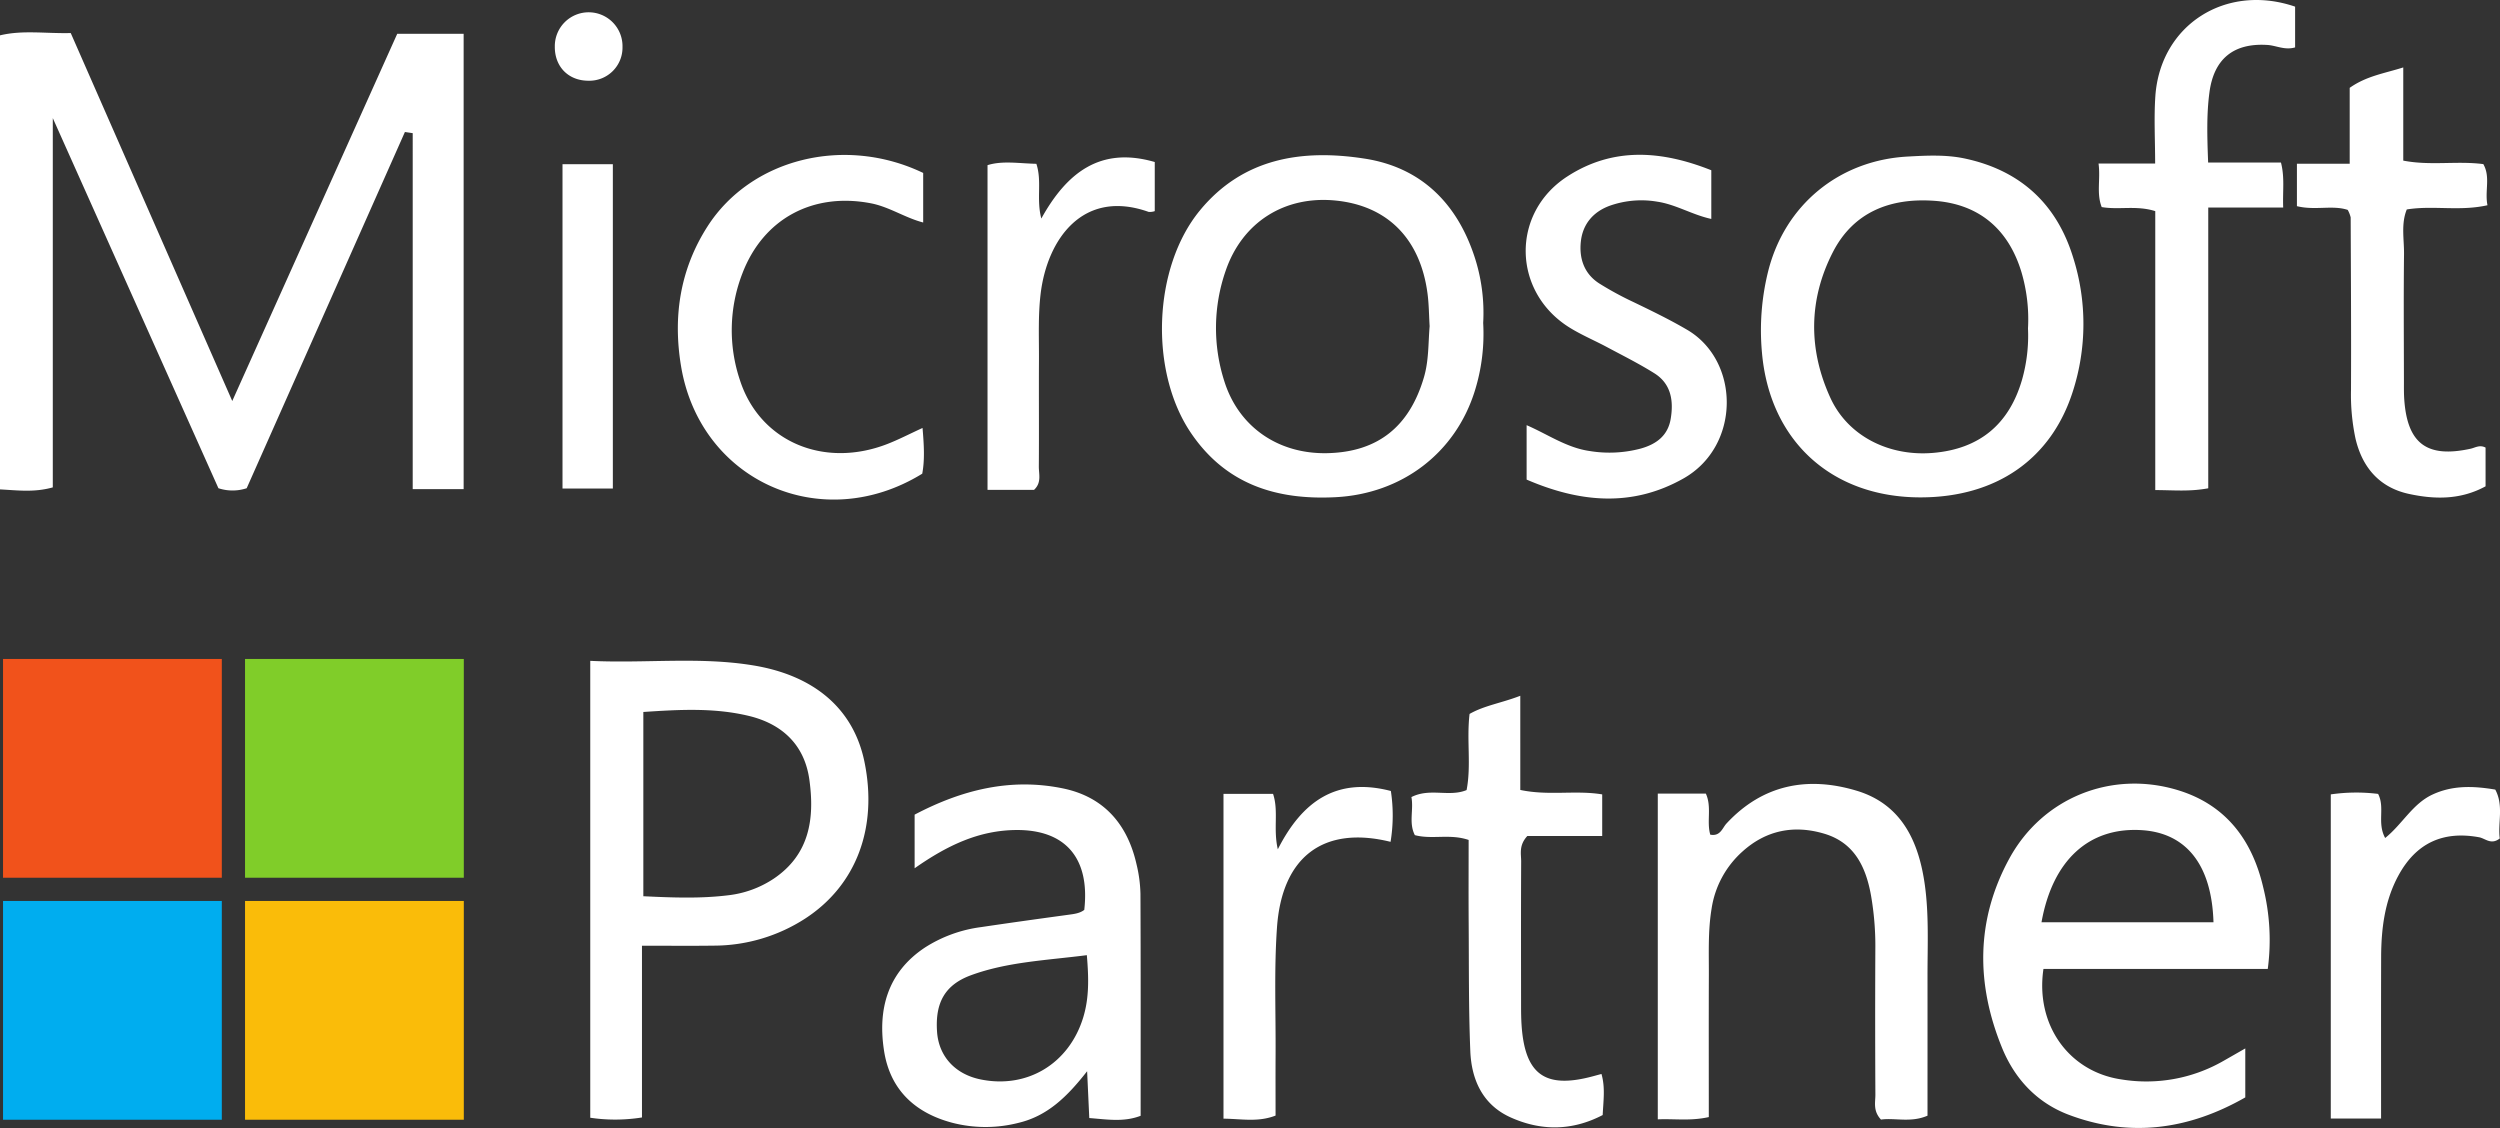 <svg xmlns="http://www.w3.org/2000/svg" width="824.69" height="372.094" viewBox="0 0 824.69 372.094">
  <rect x="0" y="0" width="824.69" height="372.094" fill="#333333" stroke="none"/>
  <defs>
    <style>
      .cls-1 {
        fill: #fff;
      }

      .cls-1, .cls-2, .cls-3, .cls-4, .cls-5 {
        fill-rule: evenodd;
      }

      .cls-2 {
        fill: #80cd29;
      }

      .cls-3 {
        fill: #fabc09;
      }

      .cls-4 {
        fill: #00adef;
      }

      .cls-5 {
        fill: #f1521b;
      }
    </style>
  </defs>
  <path class="cls-1" d="M453.57,53.167c-17.464,39.32-34.928,78.64-52.194,117.511a14.846,14.846,0,0,1-9.325,0c-17.818-39.818-35.826-80.061-54.635-122.092V170.4c-6.145,1.723-11.554.969-17.417,0.667V21.289c7.452-1.8,15.018-.559,23.338-0.76,17.656,40.222,35.329,80.483,53.28,121.379L451.043,20.765h21.9V170.973h-16.8V53.55Zm78.2,268.424v56.657a55.853,55.853,0,0,1-17.06.092V227.623c18.229,0.893,36.106-1.441,53.916,1.526,20.275,3.377,33,14.522,36.539,31.8,4.454,21.717-2.689,40.716-19.531,51.673a55.623,55.623,0,0,1-30.177,8.947C547.836,321.673,540.216,321.591,531.766,321.591Zm0.452-16.319c9.61,0.46,18.856.82,28.046-.322a34.038,34.038,0,0,0,14.859-5.4c11.958-8,13.64-19.88,11.868-32.7-1.591-11.519-8.969-18.395-19.917-21.049-11.348-2.751-22.915-2.115-34.856-1.312v60.789Zm89.49-9.22V278.358c15.5-8.161,31.638-12.229,48.95-8.651,13.4,2.77,21.2,11.706,24.217,24.878a45.607,45.607,0,0,1,1.33,9.888c0.111,24.294.06,48.588,0.06,73.225-5.628,2.161-11.07,1.185-16.943.746-0.226-4.913-.432-9.384-0.71-15.443-6.6,8.429-13.081,14.758-22.656,17.03a43.813,43.813,0,0,1-21.658.012c-12.455-3.245-20.653-10.926-22.662-23.7-2.154-13.7,1.1-25.908,13.415-34.11a45,45,0,0,1,18.572-6.776c9.53-1.417,19.074-2.744,28.621-4.047,1.977-.269,3.921-0.464,5.428-1.636,1.943-17.141-6.269-26.522-22.582-26.346C642.985,283.561,632.607,288.4,621.708,296.052Zm56.813,28.661c-13.566,1.721-26.211,2.231-38.147,6.59-8.655,3.161-11.95,9.066-11.265,18.73,0.569,8.022,5.921,13.9,14.234,15.641,15.439,3.227,29.271-5.135,33.957-20.346C679.3,338.843,679.17,332.357,678.521,324.713Zm389.559,4.542h-74c-2.718,18.391,8.343,33.859,25.623,36.433a51.007,51.007,0,0,0,33.68-6.053c2.27-1.29,4.53-2.587,7.28-4.162v16.158c-18.55,10.606-37.96,13.368-58.2,5.745-10.381-3.91-17.779-11.7-22-22-8.649-21.125-8.713-42.2,2.342-62.5,10.953-20.112,33.664-29.2,55.464-22.646,15.91,4.783,24.6,16.385,28.27,31.95A72.023,72.023,0,0,1,1068.08,329.255Zm-74.638-15.39h56.728c-0.56-18.97-9-29.52-23.78-30.4C1009.1,282.443,997.1,293.36,993.442,313.865ZM953.631,173.7c-29.367.049-49.885-18.6-52.409-47.829a80.684,80.684,0,0,1,2.06-26.8c5.5-21.834,23.379-36.561,45.97-37.8,6.32-.346,12.7-0.68,18.926.652C986.36,65.807,998.4,76.781,1003.86,94.5a72.655,72.655,0,0,1-.09,44.269C996.653,161.107,978.487,173.655,953.631,173.7Zm35.355-55.733a54.791,54.791,0,0,0-2.157-18.569c-4.261-14.132-13.982-22.49-28.8-23.533-14.3-1.006-26.558,3.577-33.417,16.953-8.043,15.685-8.122,32.112-.795,48.085,5.776,12.593,19.308,19.355,33.862,18.122,15.291-1.3,25.074-9.419,29.343-24.136A53.153,53.153,0,0,0,988.986,117.963Zm-179.719-1.807a63.319,63.319,0,0,1-2.709,22.246c-6.395,20.717-24.161,34.113-46.012,35.234-19.567,1-36.228-4.266-47.7-21.227-13.734-20.306-12.54-54.481,2.954-73.343,14.3-17.405,33.855-20.319,54.444-17.107,18.349,2.863,30.227,14.494,36.075,32.077A59.444,59.444,0,0,1,809.267,116.156ZM791.6,117.22c-0.22-3.564-.226-7.248-0.71-10.868-2.4-17.975-13.181-28.824-30.179-30.56-16.909-1.727-30.91,7.1-36.4,23.168a57.453,57.453,0,0,0-.473,36.3c4.736,15.251,17.933,24.251,34.125,23.851,16.579-.409,26.979-8.764,31.752-25C791.349,128.554,791.129,122.935,791.6,117.22Zm75.268,154.2h15.851c2.016,4.4.2,9.233,1.458,13.542,3.352,0.626,3.973-2.2,5.356-3.686,11.988-12.912,26.826-15.644,42.894-10.822,14.933,4.482,20.567,16.844,22.541,31.182,1.366,9.924.862,19.948,0.871,29.935,0.014,15.277,0,30.554,0,46.088-5.559,2.411-10.765.629-15.35,1.291-2.689-2.9-1.832-5.693-1.846-8.225q-0.129-23.978-.014-47.957a97.232,97.232,0,0,0-1.452-17.89c-1.7-9.347-5.5-17.277-15.374-20.229-9.915-2.964-19.1-1.209-26.923,5.8a31.516,31.516,0,0,0-10.258,18.863c-1.219,7.3-.887,14.61-0.912,21.925-0.055,15.581-.017,31.161-0.017,46.883-6.092,1.364-11.229.509-16.829,0.75V271.421ZM1048.41,63.23h24.02c1.28,4.916.53,9.433,0.74,14.86h-24.72V170.7c-6.17,1.147-11.35.612-17.48,0.587V79.273c-6.26-1.971-11.96-.349-17.67-1.337-1.78-4.559-.34-9.139-1.04-14.354h18.67c0-7.837-.42-15.079.07-22.257,1.63-23.46,23.24-37.324,46.1-29.507V25.262c-3.42,1-6.2-.621-9.13-0.807-11.11-.7-17.66,4.524-19.13,15.659C1047.87,47.4,1048.09,54.737,1048.41,63.23ZM884.517,65.788V81.847c-6.291-1.366-11.65-4.765-17.819-5.693A31.254,31.254,0,0,0,851.006,77.5c-5.389,1.972-8.881,5.99-9.518,11.758-0.62,5.607,1.076,10.663,6.047,13.86a106.063,106.063,0,0,0,11.348,6.171c5.971,2.883,11.912,5.756,17.658,9.124,17.545,10.283,17.717,38.369-1.218,49.054-16.992,9.588-34.249,7.9-51.728.363V149.876c7.009,3.033,13.21,7.455,20.83,8.536a40.191,40.191,0,0,0,16.753-.8c5.186-1.443,9.029-4.25,9.956-9.87,0.982-5.949.123-11.513-5.394-14.976-5.045-3.166-10.4-5.837-15.664-8.653-4.093-2.192-8.414-4-12.342-6.447-18.835-11.734-19.415-37.686-.757-49.805C852.183,57.983,868.245,59.319,884.517,65.788ZM848.288,363.9c1.284,4.469.632,8.75,0.4,13.55-9.989,5.217-20.259,5.349-30.415.758-9.159-4.14-12.866-12.385-13.251-21.839-0.568-13.972-.44-27.974-0.54-41.964-0.066-9.277-.013-18.555-0.013-27.7-6.238-2.118-12.026-.071-17.741-1.587-2.085-4.042-.339-8.317-1.134-12.554,6.141-3.116,12.435.079,18.2-2.312,1.58-8.145-.04-16.51.98-25.115,4.89-2.791,10.438-3.567,16.734-5.989V270.21c9.471,1.99,18.147,0,27.02,1.467v13.735H823.821c-2.861,3.118-2.014,5.9-2.027,8.413-0.083,15.993-.043,31.987-0.028,47.98,0,2,.031,4,0.165,5.993,1.1,16.36,7.786,21.124,23.6,16.847C846.4,364.408,847.279,364.174,848.288,363.9ZM1112.78,31.866V62.607c8.98,1.749,17.61.018,26.41,1.153,2.42,4.251.42,8.852,1.37,13.568-9.25,2.074-17.95-.019-26.62,1.392-1.95,4.819-.85,9.847-0.91,14.736-0.16,13.994-.05,27.991-0.03,41.986,0,2-.03,4,0.11,6,1.02,14.557,7.53,19.348,21.87,16.209,1.52-.331,3-1.4,4.95-0.377V170.05c-8.28,4.511-16.82,4.346-25.31,2.5-9.76-2.126-15.42-8.82-17.62-18.353a69.643,69.643,0,0,1-1.46-15.882c0.08-18.992-.03-37.985-0.11-56.978a9.733,9.733,0,0,0-.97-2.468c-4.99-1.67-10.75.251-16.76-1.237v-14h17.41V38.6C1100.68,34.669,1106.55,33.846,1112.78,31.866ZM624.324,150.8c0.509,5.952.733,10.575-.094,15.08-33.152,20.43-73.257,2.484-79.564-35.447-2.725-16.389-.321-31.939,8.657-46.01,14.357-22.5,45.3-30.191,71.215-17.747V83.023c-6.044-1.571-11.174-5.165-17.268-6.337-19.017-3.657-35.411,4.989-42.357,23.089a51.711,51.711,0,0,0-.823,35.266c6.545,20.24,27.649,29.246,48.707,21.016C616.437,154.635,619.925,152.82,624.324,150.8ZM1105.46,378.591h-16.59V271.677a58.4,58.4,0,0,1,15.61-.161c2.35,4.541-.42,9.519,2.33,14.541,5.64-4.514,9.01-11.246,15.58-14.313,6.67-3.116,13.51-2.869,20.74-1.651,2.87,5.352.78,10.988,1.48,16.115-2.87,2.255-4.75-.012-6.82-0.391-11.94-2.187-20.82,1.933-26.64,12.684-4.56,8.429-5.65,17.659-5.67,27.059C1105.43,342.857,1105.46,360.154,1105.46,378.591ZM661.113,171.21H645.762V64.11c4.92-1.549,10.383-.568,16.108-0.448,1.918,5.777-.066,11.549,1.636,18.052,8.382-15.111,19.452-23.871,37.42-18.64v16.2a5.391,5.391,0,0,1-1.97.268c-21.768-7.778-33.541,9.09-35.681,27.036-0.863,7.236-.506,14.627-0.548,21.949-0.067,11.655.051,23.31-.041,34.964C662.666,166.028,663.653,168.859,661.113,171.21Zm117.7,99.345a53.576,53.576,0,0,1-.1,16.771c-21.993-5.434-35.829,4.761-37.469,28.3-0.97,13.912-.378,27.934-0.458,41.907-0.038,6.637-.006,13.274-0.006,20.092-5.816,2.262-11.285,1.074-17.181,1.021V271.5h16.35c1.9,5.715,0,11.465,1.572,18.29C749.539,273.978,760.862,265.872,778.817,270.555ZM505.558,170.773V63.784h16.606V170.773H505.558ZM514.05,36.251c-6.563-.013-11.1-4.652-11.03-11.266a11.166,11.166,0,1,1,22.328.126A10.931,10.931,0,0,1,514.05,36.251Z" transform="translate(-320 -9.625)"/>
  <path class="cls-2" d="M400.832,227H473v72.168H400.832V227Z" transform="translate(-320 -9.625)"/>
  <path class="cls-3" d="M400.832,306.832H473V379H400.832V306.832Z" transform="translate(-320 -9.625)"/>
  <path class="cls-4" d="M321,306.832h72.168V379H321V306.832Z" transform="translate(-320 -9.625)"/>
  <path class="cls-5" d="M321,227h72.168v72.168H321V227Z" transform="translate(-320 -9.625)"/>
</svg>
